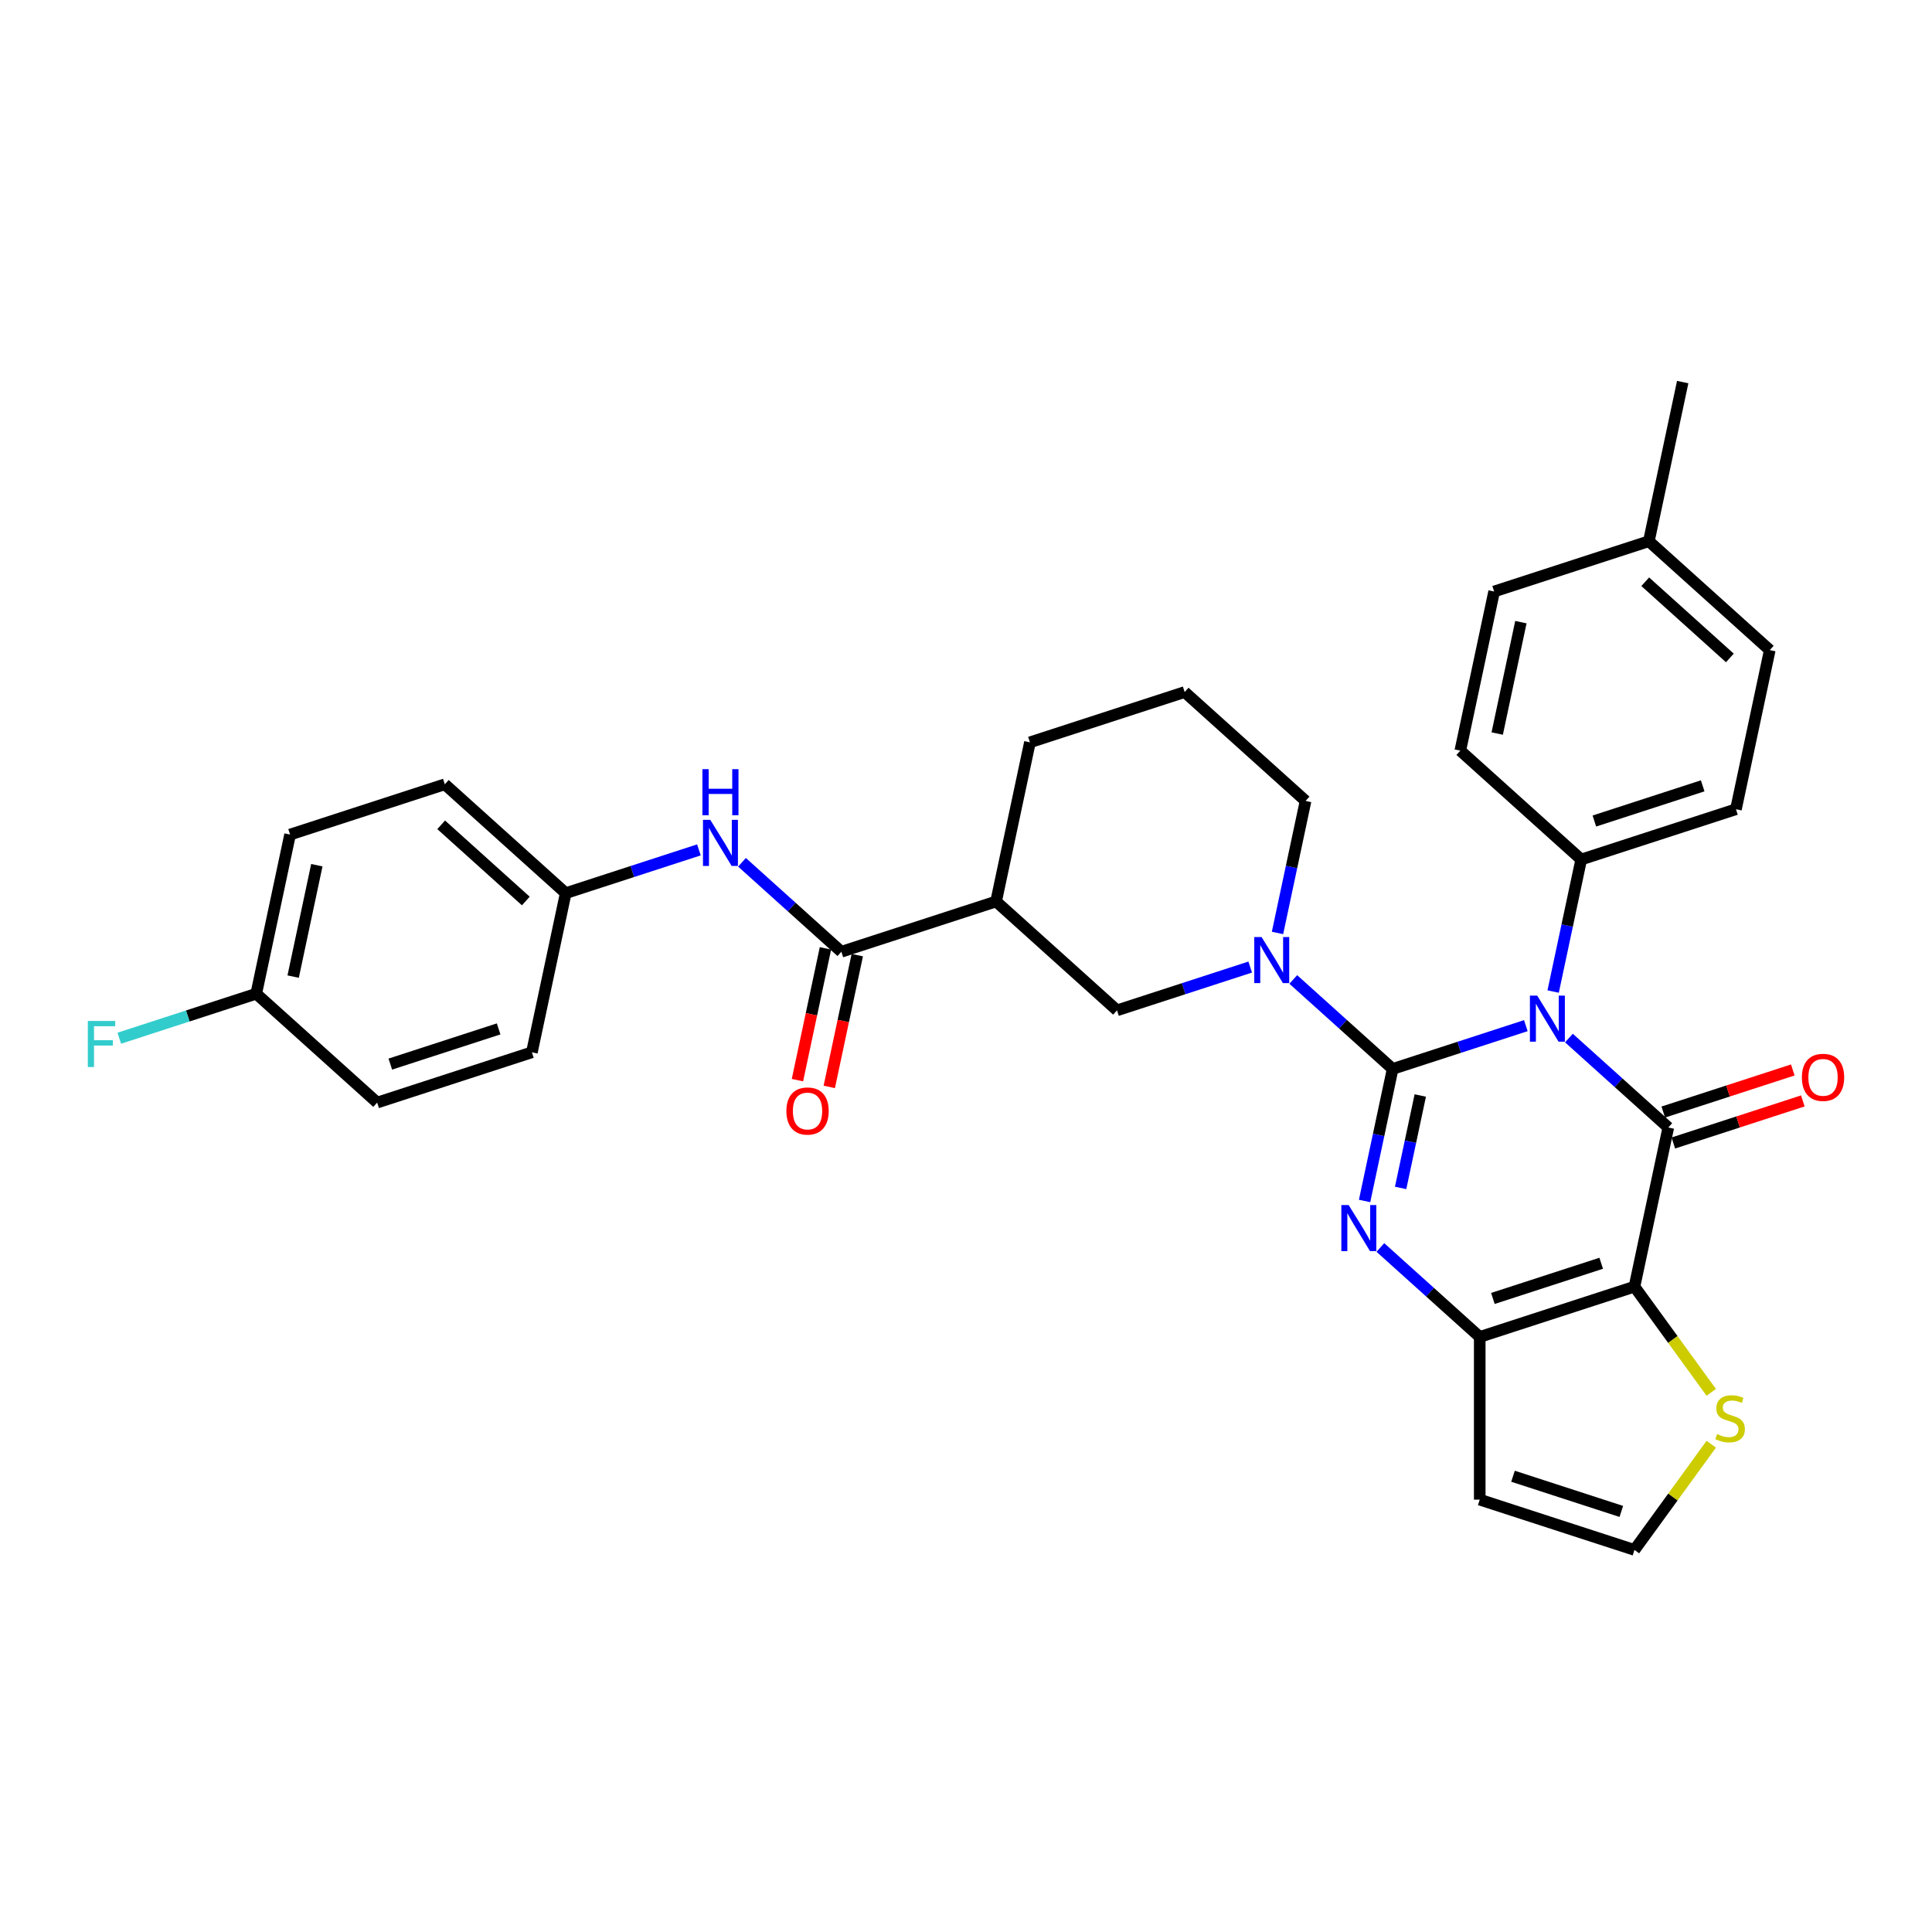 <?xml version='1.0' encoding='iso-8859-1'?>
<svg version='1.1' baseProfile='full'
              xmlns='http://www.w3.org/2000/svg'
                      xmlns:rdkit='http://www.rdkit.org/xml'
                      xmlns:xlink='http://www.w3.org/1999/xlink'
                  xml:space='preserve'
width='1000px' height='1000px' viewBox='0 0 1000 1000'>
<!-- END OF HEADER -->
<rect style='opacity:1.0;fill:#FFFFFF;stroke:none' width='1000' height='1000' x='0' y='0'> </rect>
<path class='bond-0' d='M 720.835,553.277 L 755.305,542.077' style='fill:none;fill-rule:evenodd;stroke:#000000;stroke-width:6px;stroke-linecap:butt;stroke-linejoin:miter;stroke-opacity:1' />
<path class='bond-0' d='M 755.305,542.077 L 789.776,530.877' style='fill:none;fill-rule:evenodd;stroke:#0000FF;stroke-width:6px;stroke-linecap:butt;stroke-linejoin:miter;stroke-opacity:1' />
<path class='bond-2' d='M 720.835,553.277 L 713.571,587.449' style='fill:none;fill-rule:evenodd;stroke:#000000;stroke-width:6px;stroke-linecap:butt;stroke-linejoin:miter;stroke-opacity:1' />
<path class='bond-2' d='M 713.571,587.449 L 706.308,621.62' style='fill:none;fill-rule:evenodd;stroke:#0000FF;stroke-width:6px;stroke-linecap:butt;stroke-linejoin:miter;stroke-opacity:1' />
<path class='bond-2' d='M 735.13,567.03 L 730.046,590.95' style='fill:none;fill-rule:evenodd;stroke:#000000;stroke-width:6px;stroke-linecap:butt;stroke-linejoin:miter;stroke-opacity:1' />
<path class='bond-2' d='M 730.046,590.95 L 724.961,614.87' style='fill:none;fill-rule:evenodd;stroke:#0000FF;stroke-width:6px;stroke-linecap:butt;stroke-linejoin:miter;stroke-opacity:1' />
<path class='bond-5' d='M 720.835,553.277 L 695.119,530.123' style='fill:none;fill-rule:evenodd;stroke:#000000;stroke-width:6px;stroke-linecap:butt;stroke-linejoin:miter;stroke-opacity:1' />
<path class='bond-5' d='M 695.119,530.123 L 669.402,506.968' style='fill:none;fill-rule:evenodd;stroke:#0000FF;stroke-width:6px;stroke-linecap:butt;stroke-linejoin:miter;stroke-opacity:1' />
<path class='bond-1' d='M 812.075,537.294 L 837.791,560.449' style='fill:none;fill-rule:evenodd;stroke:#0000FF;stroke-width:6px;stroke-linecap:butt;stroke-linejoin:miter;stroke-opacity:1' />
<path class='bond-1' d='M 837.791,560.449 L 863.507,583.603' style='fill:none;fill-rule:evenodd;stroke:#000000;stroke-width:6px;stroke-linecap:butt;stroke-linejoin:miter;stroke-opacity:1' />
<path class='bond-10' d='M 803.907,513.225 L 811.171,479.053' style='fill:none;fill-rule:evenodd;stroke:#0000FF;stroke-width:6px;stroke-linecap:butt;stroke-linejoin:miter;stroke-opacity:1' />
<path class='bond-10' d='M 811.171,479.053 L 818.434,444.882' style='fill:none;fill-rule:evenodd;stroke:#000000;stroke-width:6px;stroke-linecap:butt;stroke-linejoin:miter;stroke-opacity:1' />
<path class='bond-13' d='M 866.11,591.612 L 899.628,580.722' style='fill:none;fill-rule:evenodd;stroke:#000000;stroke-width:6px;stroke-linecap:butt;stroke-linejoin:miter;stroke-opacity:1' />
<path class='bond-13' d='M 899.628,580.722 L 933.147,569.831' style='fill:none;fill-rule:evenodd;stroke:#FF0000;stroke-width:6px;stroke-linecap:butt;stroke-linejoin:miter;stroke-opacity:1' />
<path class='bond-13' d='M 860.905,575.594 L 894.424,564.703' style='fill:none;fill-rule:evenodd;stroke:#000000;stroke-width:6px;stroke-linecap:butt;stroke-linejoin:miter;stroke-opacity:1' />
<path class='bond-13' d='M 894.424,564.703 L 927.943,553.812' style='fill:none;fill-rule:evenodd;stroke:#FF0000;stroke-width:6px;stroke-linecap:butt;stroke-linejoin:miter;stroke-opacity:1' />
<path class='bond-32' d='M 863.507,583.603 L 845.999,665.975' style='fill:none;fill-rule:evenodd;stroke:#000000;stroke-width:6px;stroke-linecap:butt;stroke-linejoin:miter;stroke-opacity:1' />
<path class='bond-4' d='M 714.476,645.689 L 740.192,668.844' style='fill:none;fill-rule:evenodd;stroke:#0000FF;stroke-width:6px;stroke-linecap:butt;stroke-linejoin:miter;stroke-opacity:1' />
<path class='bond-4' d='M 740.192,668.844 L 765.908,691.998' style='fill:none;fill-rule:evenodd;stroke:#000000;stroke-width:6px;stroke-linecap:butt;stroke-linejoin:miter;stroke-opacity:1' />
<path class='bond-3' d='M 845.999,665.975 L 765.908,691.998' style='fill:none;fill-rule:evenodd;stroke:#000000;stroke-width:6px;stroke-linecap:butt;stroke-linejoin:miter;stroke-opacity:1' />
<path class='bond-3' d='M 828.78,653.861 L 772.717,672.077' style='fill:none;fill-rule:evenodd;stroke:#000000;stroke-width:6px;stroke-linecap:butt;stroke-linejoin:miter;stroke-opacity:1' />
<path class='bond-8' d='M 845.999,665.975 L 865.872,693.329' style='fill:none;fill-rule:evenodd;stroke:#000000;stroke-width:6px;stroke-linecap:butt;stroke-linejoin:miter;stroke-opacity:1' />
<path class='bond-8' d='M 865.872,693.329 L 885.745,720.682' style='fill:none;fill-rule:evenodd;stroke:#CCCC00;stroke-width:6px;stroke-linecap:butt;stroke-linejoin:miter;stroke-opacity:1' />
<path class='bond-11' d='M 765.908,691.998 L 765.908,776.211' style='fill:none;fill-rule:evenodd;stroke:#000000;stroke-width:6px;stroke-linecap:butt;stroke-linejoin:miter;stroke-opacity:1' />
<path class='bond-9' d='M 647.103,500.551 L 612.633,511.751' style='fill:none;fill-rule:evenodd;stroke:#0000FF;stroke-width:6px;stroke-linecap:butt;stroke-linejoin:miter;stroke-opacity:1' />
<path class='bond-9' d='M 612.633,511.751 L 578.162,522.951' style='fill:none;fill-rule:evenodd;stroke:#000000;stroke-width:6px;stroke-linecap:butt;stroke-linejoin:miter;stroke-opacity:1' />
<path class='bond-19' d='M 661.235,482.899 L 668.498,448.728' style='fill:none;fill-rule:evenodd;stroke:#0000FF;stroke-width:6px;stroke-linecap:butt;stroke-linejoin:miter;stroke-opacity:1' />
<path class='bond-19' d='M 668.498,448.728 L 675.762,414.556' style='fill:none;fill-rule:evenodd;stroke:#000000;stroke-width:6px;stroke-linecap:butt;stroke-linejoin:miter;stroke-opacity:1' />
<path class='bond-6' d='M 435.49,492.625 L 515.58,466.602' style='fill:none;fill-rule:evenodd;stroke:#000000;stroke-width:6px;stroke-linecap:butt;stroke-linejoin:miter;stroke-opacity:1' />
<path class='bond-12' d='M 435.49,492.625 L 409.774,469.471' style='fill:none;fill-rule:evenodd;stroke:#000000;stroke-width:6px;stroke-linecap:butt;stroke-linejoin:miter;stroke-opacity:1' />
<path class='bond-12' d='M 409.774,469.471 L 384.057,446.316' style='fill:none;fill-rule:evenodd;stroke:#0000FF;stroke-width:6px;stroke-linecap:butt;stroke-linejoin:miter;stroke-opacity:1' />
<path class='bond-15' d='M 427.252,490.875 L 420.003,524.978' style='fill:none;fill-rule:evenodd;stroke:#000000;stroke-width:6px;stroke-linecap:butt;stroke-linejoin:miter;stroke-opacity:1' />
<path class='bond-15' d='M 420.003,524.978 L 412.754,559.082' style='fill:none;fill-rule:evenodd;stroke:#FF0000;stroke-width:6px;stroke-linecap:butt;stroke-linejoin:miter;stroke-opacity:1' />
<path class='bond-15' d='M 443.727,494.376 L 436.478,528.48' style='fill:none;fill-rule:evenodd;stroke:#000000;stroke-width:6px;stroke-linecap:butt;stroke-linejoin:miter;stroke-opacity:1' />
<path class='bond-15' d='M 436.478,528.48 L 429.229,562.584' style='fill:none;fill-rule:evenodd;stroke:#FF0000;stroke-width:6px;stroke-linecap:butt;stroke-linejoin:miter;stroke-opacity:1' />
<path class='bond-7' d='M 515.58,466.602 L 578.162,522.951' style='fill:none;fill-rule:evenodd;stroke:#000000;stroke-width:6px;stroke-linecap:butt;stroke-linejoin:miter;stroke-opacity:1' />
<path class='bond-33' d='M 515.58,466.602 L 533.089,384.23' style='fill:none;fill-rule:evenodd;stroke:#000000;stroke-width:6px;stroke-linecap:butt;stroke-linejoin:miter;stroke-opacity:1' />
<path class='bond-34' d='M 885.745,747.527 L 865.872,774.88' style='fill:none;fill-rule:evenodd;stroke:#CCCC00;stroke-width:6px;stroke-linecap:butt;stroke-linejoin:miter;stroke-opacity:1' />
<path class='bond-34' d='M 865.872,774.88 L 845.999,802.234' style='fill:none;fill-rule:evenodd;stroke:#000000;stroke-width:6px;stroke-linecap:butt;stroke-linejoin:miter;stroke-opacity:1' />
<path class='bond-16' d='M 818.434,444.882 L 898.525,418.859' style='fill:none;fill-rule:evenodd;stroke:#000000;stroke-width:6px;stroke-linecap:butt;stroke-linejoin:miter;stroke-opacity:1' />
<path class='bond-16' d='M 825.243,424.961 L 881.306,406.745' style='fill:none;fill-rule:evenodd;stroke:#000000;stroke-width:6px;stroke-linecap:butt;stroke-linejoin:miter;stroke-opacity:1' />
<path class='bond-17' d='M 818.434,444.882 L 755.852,388.533' style='fill:none;fill-rule:evenodd;stroke:#000000;stroke-width:6px;stroke-linecap:butt;stroke-linejoin:miter;stroke-opacity:1' />
<path class='bond-14' d='M 765.908,776.211 L 845.999,802.234' style='fill:none;fill-rule:evenodd;stroke:#000000;stroke-width:6px;stroke-linecap:butt;stroke-linejoin:miter;stroke-opacity:1' />
<path class='bond-14' d='M 783.126,764.096 L 839.19,782.312' style='fill:none;fill-rule:evenodd;stroke:#000000;stroke-width:6px;stroke-linecap:butt;stroke-linejoin:miter;stroke-opacity:1' />
<path class='bond-18' d='M 361.758,439.899 L 327.288,451.099' style='fill:none;fill-rule:evenodd;stroke:#0000FF;stroke-width:6px;stroke-linecap:butt;stroke-linejoin:miter;stroke-opacity:1' />
<path class='bond-18' d='M 327.288,451.099 L 292.817,462.299' style='fill:none;fill-rule:evenodd;stroke:#000000;stroke-width:6px;stroke-linecap:butt;stroke-linejoin:miter;stroke-opacity:1' />
<path class='bond-22' d='M 898.525,418.859 L 916.033,336.487' style='fill:none;fill-rule:evenodd;stroke:#000000;stroke-width:6px;stroke-linecap:butt;stroke-linejoin:miter;stroke-opacity:1' />
<path class='bond-21' d='M 755.852,388.533 L 773.361,306.161' style='fill:none;fill-rule:evenodd;stroke:#000000;stroke-width:6px;stroke-linecap:butt;stroke-linejoin:miter;stroke-opacity:1' />
<path class='bond-21' d='M 774.953,379.679 L 787.209,322.019' style='fill:none;fill-rule:evenodd;stroke:#000000;stroke-width:6px;stroke-linecap:butt;stroke-linejoin:miter;stroke-opacity:1' />
<path class='bond-26' d='M 292.817,462.299 L 275.308,544.671' style='fill:none;fill-rule:evenodd;stroke:#000000;stroke-width:6px;stroke-linecap:butt;stroke-linejoin:miter;stroke-opacity:1' />
<path class='bond-27' d='M 292.817,462.299 L 230.235,405.95' style='fill:none;fill-rule:evenodd;stroke:#000000;stroke-width:6px;stroke-linecap:butt;stroke-linejoin:miter;stroke-opacity:1' />
<path class='bond-27' d='M 272.16,466.363 L 228.353,426.919' style='fill:none;fill-rule:evenodd;stroke:#000000;stroke-width:6px;stroke-linecap:butt;stroke-linejoin:miter;stroke-opacity:1' />
<path class='bond-30' d='M 675.762,414.556 L 613.18,358.207' style='fill:none;fill-rule:evenodd;stroke:#000000;stroke-width:6px;stroke-linecap:butt;stroke-linejoin:miter;stroke-opacity:1' />
<path class='bond-20' d='M 132.636,514.345 L 150.145,431.973' style='fill:none;fill-rule:evenodd;stroke:#000000;stroke-width:6px;stroke-linecap:butt;stroke-linejoin:miter;stroke-opacity:1' />
<path class='bond-20' d='M 151.737,505.491 L 163.993,447.831' style='fill:none;fill-rule:evenodd;stroke:#000000;stroke-width:6px;stroke-linecap:butt;stroke-linejoin:miter;stroke-opacity:1' />
<path class='bond-24' d='M 132.636,514.345 L 97.189,525.863' style='fill:none;fill-rule:evenodd;stroke:#000000;stroke-width:6px;stroke-linecap:butt;stroke-linejoin:miter;stroke-opacity:1' />
<path class='bond-24' d='M 97.189,525.863 L 61.741,537.381' style='fill:none;fill-rule:evenodd;stroke:#33CCCC;stroke-width:6px;stroke-linecap:butt;stroke-linejoin:miter;stroke-opacity:1' />
<path class='bond-36' d='M 132.636,514.345 L 195.218,570.695' style='fill:none;fill-rule:evenodd;stroke:#000000;stroke-width:6px;stroke-linecap:butt;stroke-linejoin:miter;stroke-opacity:1' />
<path class='bond-23' d='M 773.361,306.161 L 853.451,280.138' style='fill:none;fill-rule:evenodd;stroke:#000000;stroke-width:6px;stroke-linecap:butt;stroke-linejoin:miter;stroke-opacity:1' />
<path class='bond-35' d='M 916.033,336.487 L 853.451,280.138' style='fill:none;fill-rule:evenodd;stroke:#000000;stroke-width:6px;stroke-linecap:butt;stroke-linejoin:miter;stroke-opacity:1' />
<path class='bond-35' d='M 895.376,340.551 L 851.569,301.107' style='fill:none;fill-rule:evenodd;stroke:#000000;stroke-width:6px;stroke-linecap:butt;stroke-linejoin:miter;stroke-opacity:1' />
<path class='bond-31' d='M 853.451,280.138 L 870.96,197.766' style='fill:none;fill-rule:evenodd;stroke:#000000;stroke-width:6px;stroke-linecap:butt;stroke-linejoin:miter;stroke-opacity:1' />
<path class='bond-25' d='M 533.089,384.23 L 613.18,358.207' style='fill:none;fill-rule:evenodd;stroke:#000000;stroke-width:6px;stroke-linecap:butt;stroke-linejoin:miter;stroke-opacity:1' />
<path class='bond-28' d='M 275.308,544.671 L 195.218,570.695' style='fill:none;fill-rule:evenodd;stroke:#000000;stroke-width:6px;stroke-linecap:butt;stroke-linejoin:miter;stroke-opacity:1' />
<path class='bond-28' d='M 258.09,532.557 L 202.027,550.773' style='fill:none;fill-rule:evenodd;stroke:#000000;stroke-width:6px;stroke-linecap:butt;stroke-linejoin:miter;stroke-opacity:1' />
<path class='bond-29' d='M 230.235,405.95 L 150.145,431.973' style='fill:none;fill-rule:evenodd;stroke:#000000;stroke-width:6px;stroke-linecap:butt;stroke-linejoin:miter;stroke-opacity:1' />
<path  class='atom-1' d='M 795.654 515.33
L 803.469 527.962
Q 804.243 529.208, 805.49 531.465
Q 806.736 533.722, 806.803 533.857
L 806.803 515.33
L 809.97 515.33
L 809.97 539.179
L 806.702 539.179
L 798.315 525.368
Q 797.338 523.751, 796.294 521.898
Q 795.283 520.046, 794.98 519.473
L 794.98 539.179
L 791.881 539.179
L 791.881 515.33
L 795.654 515.33
' fill='#0000FF'/>
<path  class='atom-3' d='M 698.054 623.725
L 705.869 636.357
Q 706.644 637.603, 707.89 639.86
Q 709.137 642.117, 709.204 642.252
L 709.204 623.725
L 712.37 623.725
L 712.37 647.574
L 709.103 647.574
L 700.715 633.763
Q 699.739 632.146, 698.694 630.294
Q 697.684 628.441, 697.381 627.868
L 697.381 647.574
L 694.282 647.574
L 694.282 623.725
L 698.054 623.725
' fill='#0000FF'/>
<path  class='atom-6' d='M 652.981 485.004
L 660.796 497.636
Q 661.571 498.882, 662.817 501.139
Q 664.063 503.396, 664.131 503.531
L 664.131 485.004
L 667.297 485.004
L 667.297 508.853
L 664.03 508.853
L 655.642 495.042
Q 654.665 493.425, 653.621 491.572
Q 652.611 489.72, 652.307 489.147
L 652.307 508.853
L 649.208 508.853
L 649.208 485.004
L 652.981 485.004
' fill='#0000FF'/>
<path  class='atom-9' d='M 888.76 742.29
Q 889.03 742.391, 890.141 742.863
Q 891.253 743.334, 892.466 743.637
Q 893.712 743.907, 894.925 743.907
Q 897.181 743.907, 898.495 742.829
Q 899.809 741.717, 899.809 739.797
Q 899.809 738.484, 899.135 737.675
Q 898.495 736.867, 897.485 736.429
Q 896.474 735.991, 894.79 735.486
Q 892.668 734.846, 891.388 734.239
Q 890.141 733.633, 889.232 732.353
Q 888.356 731.073, 888.356 728.917
Q 888.356 725.919, 890.377 724.066
Q 892.432 722.214, 896.474 722.214
Q 899.236 722.214, 902.369 723.528
L 901.594 726.121
Q 898.731 724.942, 896.575 724.942
Q 894.251 724.942, 892.971 725.919
Q 891.691 726.862, 891.725 728.513
Q 891.725 729.793, 892.365 730.568
Q 893.038 731.342, 893.981 731.78
Q 894.958 732.218, 896.575 732.723
Q 898.731 733.397, 900.011 734.071
Q 901.291 734.745, 902.201 736.126
Q 903.144 737.473, 903.144 739.797
Q 903.144 743.098, 900.921 744.884
Q 898.731 746.635, 895.059 746.635
Q 892.937 746.635, 891.32 746.164
Q 889.737 745.726, 887.851 744.951
L 888.76 742.29
' fill='#CCCC00'/>
<path  class='atom-13' d='M 367.636 424.352
L 375.451 436.984
Q 376.226 438.23, 377.472 440.487
Q 378.718 442.744, 378.786 442.879
L 378.786 424.352
L 381.952 424.352
L 381.952 448.201
L 378.685 448.201
L 370.297 434.39
Q 369.32 432.773, 368.276 430.921
Q 367.265 429.068, 366.962 428.495
L 366.962 448.201
L 363.863 448.201
L 363.863 424.352
L 367.636 424.352
' fill='#0000FF'/>
<path  class='atom-13' d='M 363.577 398.118
L 366.811 398.118
L 366.811 408.257
L 379.005 408.257
L 379.005 398.118
L 382.238 398.118
L 382.238 421.967
L 379.005 421.967
L 379.005 410.952
L 366.811 410.952
L 366.811 421.967
L 363.577 421.967
L 363.577 398.118
' fill='#0000FF'/>
<path  class='atom-14' d='M 932.65 557.648
Q 932.65 551.921, 935.48 548.721
Q 938.309 545.521, 943.598 545.521
Q 948.886 545.521, 951.716 548.721
Q 954.545 551.921, 954.545 557.648
Q 954.545 563.442, 951.682 566.743
Q 948.819 570.01, 943.598 570.01
Q 938.343 570.01, 935.48 566.743
Q 932.65 563.475, 932.65 557.648
M 943.598 567.315
Q 947.236 567.315, 949.19 564.89
Q 951.177 562.431, 951.177 557.648
Q 951.177 552.966, 949.19 550.608
Q 947.236 548.216, 943.598 548.216
Q 939.96 548.216, 937.972 550.574
Q 936.019 552.932, 936.019 557.648
Q 936.019 562.465, 937.972 564.89
Q 939.96 567.315, 943.598 567.315
' fill='#FF0000'/>
<path  class='atom-16' d='M 407.033 575.065
Q 407.033 569.338, 409.863 566.138
Q 412.692 562.938, 417.981 562.938
Q 423.269 562.938, 426.099 566.138
Q 428.929 569.338, 428.929 575.065
Q 428.929 580.859, 426.065 584.16
Q 423.202 587.427, 417.981 587.427
Q 412.726 587.427, 409.863 584.16
Q 407.033 580.892, 407.033 575.065
M 417.981 584.732
Q 421.619 584.732, 423.573 582.307
Q 425.56 579.848, 425.56 575.065
Q 425.56 570.383, 423.573 568.025
Q 421.619 565.633, 417.981 565.633
Q 414.343 565.633, 412.356 567.991
Q 410.402 570.349, 410.402 575.065
Q 410.402 579.882, 412.356 582.307
Q 414.343 584.732, 417.981 584.732
' fill='#FF0000'/>
<path  class='atom-25' d='M 45.455 528.444
L 59.636 528.444
L 59.636 531.173
L 48.655 531.173
L 48.655 538.415
L 58.423 538.415
L 58.423 541.177
L 48.655 541.177
L 48.655 552.293
L 45.455 552.293
L 45.455 528.444
' fill='#33CCCC'/>
</svg>
